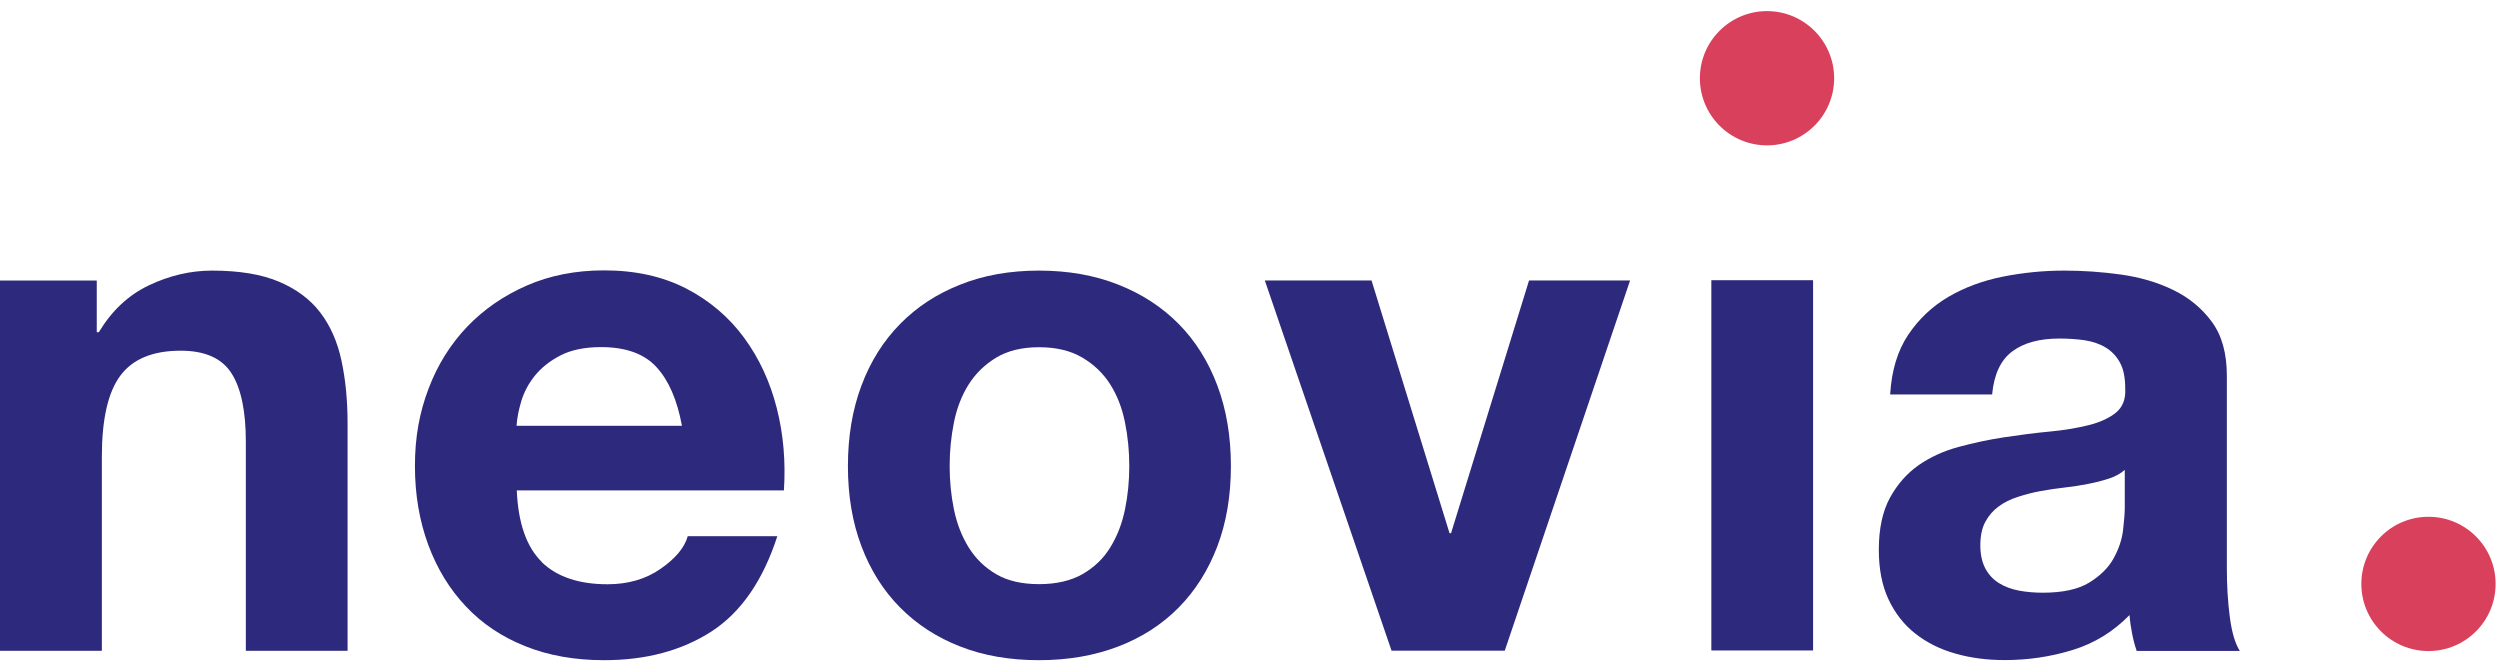 <svg xmlns="http://www.w3.org/2000/svg" width="216" height="58" viewBox="0 0 216 58" fill="none"><g clip-path="url(#clip0_7519_12369)"><path d="M8.36 24.24V28.7H8.54C9.66 26.84 11.1 25.49 12.87 24.65C14.64 23.81 16.46 23.38 18.32 23.38C20.67 23.38 22.6 23.7 24.11 24.34C25.61 24.98 26.8 25.86 27.67 27C28.54 28.14 29.15 29.52 29.5 31.14C29.85 32.77 30.03 34.57 30.03 36.55V56.23H21.24V38.16C21.24 35.52 20.83 33.55 20 32.25C19.17 30.95 17.71 30.3 15.61 30.3C13.22 30.3 11.48 31.01 10.41 32.44C9.34 33.86 8.8 36.2 8.8 39.46V56.23H0V24.24H8.36Z" fill="#2D297C"></path><path d="M56.73 31.73C55.68 30.57 54.08 29.99 51.93 29.99C50.53 29.99 49.36 30.23 48.44 30.7C47.51 31.18 46.77 31.77 46.21 32.46C45.65 33.16 45.26 33.91 45.03 34.69C44.8 35.47 44.67 36.17 44.63 36.79H58.92C58.51 34.56 57.78 32.87 56.72 31.72M46.8 48.56C48.12 49.84 50.02 50.48 52.49 50.48C54.26 50.48 55.79 50.04 57.07 49.15C58.35 48.26 59.14 47.33 59.42 46.33H67.16C65.92 50.16 64.02 52.91 61.47 54.56C58.91 56.21 55.82 57.04 52.19 57.04C49.67 57.04 47.4 56.64 45.38 55.83C43.36 55.03 41.65 53.88 40.25 52.39C38.85 50.91 37.76 49.13 37 47.07C36.24 45.01 35.85 42.74 35.85 40.26C35.85 37.78 36.24 35.64 37.03 33.57C37.81 31.51 38.93 29.73 40.37 28.22C41.81 26.72 43.54 25.53 45.54 24.66C47.54 23.79 49.76 23.36 52.19 23.36C54.91 23.36 57.28 23.89 59.31 24.94C61.33 25.99 62.99 27.41 64.29 29.18C65.59 30.95 66.53 32.98 67.11 35.25C67.69 37.52 67.89 39.89 67.73 42.37H44.65C44.77 45.21 45.5 47.28 46.82 48.56" fill="#2D297C"></path><path d="M82.42 44.01C82.67 45.23 83.09 46.32 83.69 47.29C84.29 48.26 85.08 49.03 86.07 49.61C87.06 50.19 88.3 50.47 89.78 50.47C91.26 50.47 92.51 50.18 93.52 49.61C94.53 49.03 95.34 48.26 95.93 47.29C96.53 46.32 96.95 45.23 97.2 44.01C97.45 42.79 97.57 41.55 97.57 40.27C97.57 38.99 97.45 37.73 97.2 36.5C96.95 35.26 96.53 34.17 95.93 33.22C95.33 32.27 94.53 31.5 93.52 30.9C92.51 30.3 91.26 30 89.78 30C88.3 30 87.06 30.3 86.07 30.9C85.08 31.5 84.29 32.27 83.69 33.22C83.09 34.17 82.67 35.26 82.42 36.5C82.17 37.74 82.05 39 82.05 40.27C82.05 41.54 82.17 42.8 82.42 44.01ZM74.43 33.31C75.21 31.23 76.33 29.45 77.77 27.99C79.21 26.52 80.94 25.39 82.97 24.59C84.99 23.78 87.26 23.38 89.77 23.38C92.28 23.38 94.57 23.78 96.61 24.59C98.65 25.39 100.4 26.53 101.84 27.99C103.28 29.45 104.4 31.23 105.18 33.31C105.96 35.39 106.35 37.71 106.35 40.27C106.35 42.83 105.96 45.14 105.18 47.2C104.39 49.27 103.28 51.03 101.84 52.49C100.4 53.95 98.65 55.08 96.61 55.86C94.57 56.64 92.29 57.04 89.77 57.04C87.25 57.04 84.98 56.65 82.97 55.86C80.95 55.08 79.22 53.95 77.77 52.49C76.32 51.03 75.21 49.26 74.43 47.2C73.65 45.14 73.26 42.83 73.26 40.27C73.26 37.71 73.65 35.39 74.43 33.31Z" fill="#2D297C"></path><path d="M120.23 56.22L109.28 24.23H118.5L125.24 46.07H125.37L132.11 24.23H140.84L130.01 56.22H120.23Z" fill="#2D297C"></path><path d="M156.65 24.21H147.86V56.2H156.65V24.21Z" fill="#2D297C"></path><path d="M183.6 40.58C183.23 40.91 182.77 41.17 182.21 41.35C181.65 41.53 181.05 41.69 180.41 41.81C179.77 41.94 179.1 42.04 178.4 42.12C177.7 42.2 177 42.3 176.3 42.43C175.64 42.55 174.99 42.72 174.35 42.93C173.71 43.13 173.15 43.41 172.68 43.76C172.2 44.11 171.82 44.55 171.53 45.09C171.24 45.63 171.1 46.31 171.1 47.13C171.1 47.91 171.25 48.57 171.53 49.11C171.82 49.65 172.21 50.07 172.71 50.38C173.2 50.69 173.78 50.9 174.44 51.03C175.1 51.15 175.78 51.21 176.48 51.21C178.21 51.21 179.55 50.92 180.5 50.34C181.45 49.76 182.15 49.07 182.6 48.27C183.05 47.46 183.33 46.65 183.43 45.82C183.53 44.99 183.58 44.33 183.58 43.84V40.56L183.6 40.58ZM163.31 34.08C163.43 32.02 163.95 30.31 164.86 28.94C165.77 27.58 166.92 26.49 168.32 25.66C169.72 24.84 171.3 24.25 173.06 23.9C174.81 23.55 176.58 23.38 178.35 23.38C179.96 23.38 181.59 23.49 183.24 23.72C184.89 23.95 186.4 24.39 187.76 25.05C189.12 25.71 190.24 26.63 191.1 27.8C191.97 28.98 192.4 30.53 192.4 32.47V49.12C192.4 50.56 192.48 51.95 192.65 53.27C192.82 54.59 193.1 55.58 193.52 56.24H184.61C184.44 55.75 184.31 55.24 184.21 54.72C184.11 54.21 184.03 53.68 183.99 53.14C182.59 54.58 180.94 55.59 179.04 56.17C177.14 56.75 175.21 57.03 173.22 57.03C171.69 57.03 170.27 56.85 168.95 56.47C167.63 56.1 166.47 55.52 165.48 54.74C164.49 53.96 163.72 52.97 163.16 51.77C162.6 50.57 162.33 49.15 162.33 47.5C162.33 45.68 162.65 44.19 163.29 43.01C163.93 41.84 164.76 40.9 165.77 40.19C166.78 39.49 167.94 38.96 169.24 38.61C170.54 38.26 171.85 37.98 173.17 37.78C174.49 37.58 175.79 37.41 177.07 37.29C178.35 37.17 179.48 36.98 180.47 36.73C181.46 36.48 182.24 36.12 182.82 35.65C183.4 35.17 183.67 34.48 183.62 33.58C183.62 32.63 183.47 31.88 183.16 31.32C182.85 30.76 182.44 30.33 181.92 30.02C181.41 29.71 180.81 29.51 180.13 29.4C179.45 29.3 178.72 29.25 177.93 29.25C176.2 29.25 174.84 29.62 173.85 30.37C172.86 31.11 172.28 32.35 172.12 34.08H163.33H163.31Z" fill="#2D297C"></path><path d="M215.62 50.45C215.62 53.65 213.03 56.25 209.82 56.25C206.61 56.25 204.02 53.65 204.02 50.45C204.02 47.25 206.61 44.65 209.82 44.65C213.03 44.65 215.62 47.25 215.62 50.45Z" fill="#D9405B"></path><path d="M158.47 6.76C158.47 9.96 155.87 12.56 152.67 12.56C149.47 12.56 146.87 9.96 146.87 6.76C146.87 3.56 149.47 0.96 152.67 0.96C155.87 0.96 158.47 3.56 158.47 6.76Z" fill="#D9405B"></path></g><defs><clipPath id="clip0_7519_12369"><rect width="215.62" height="56.08" fill="white" transform="translate(0 0.96)"></rect></clipPath></defs></svg>